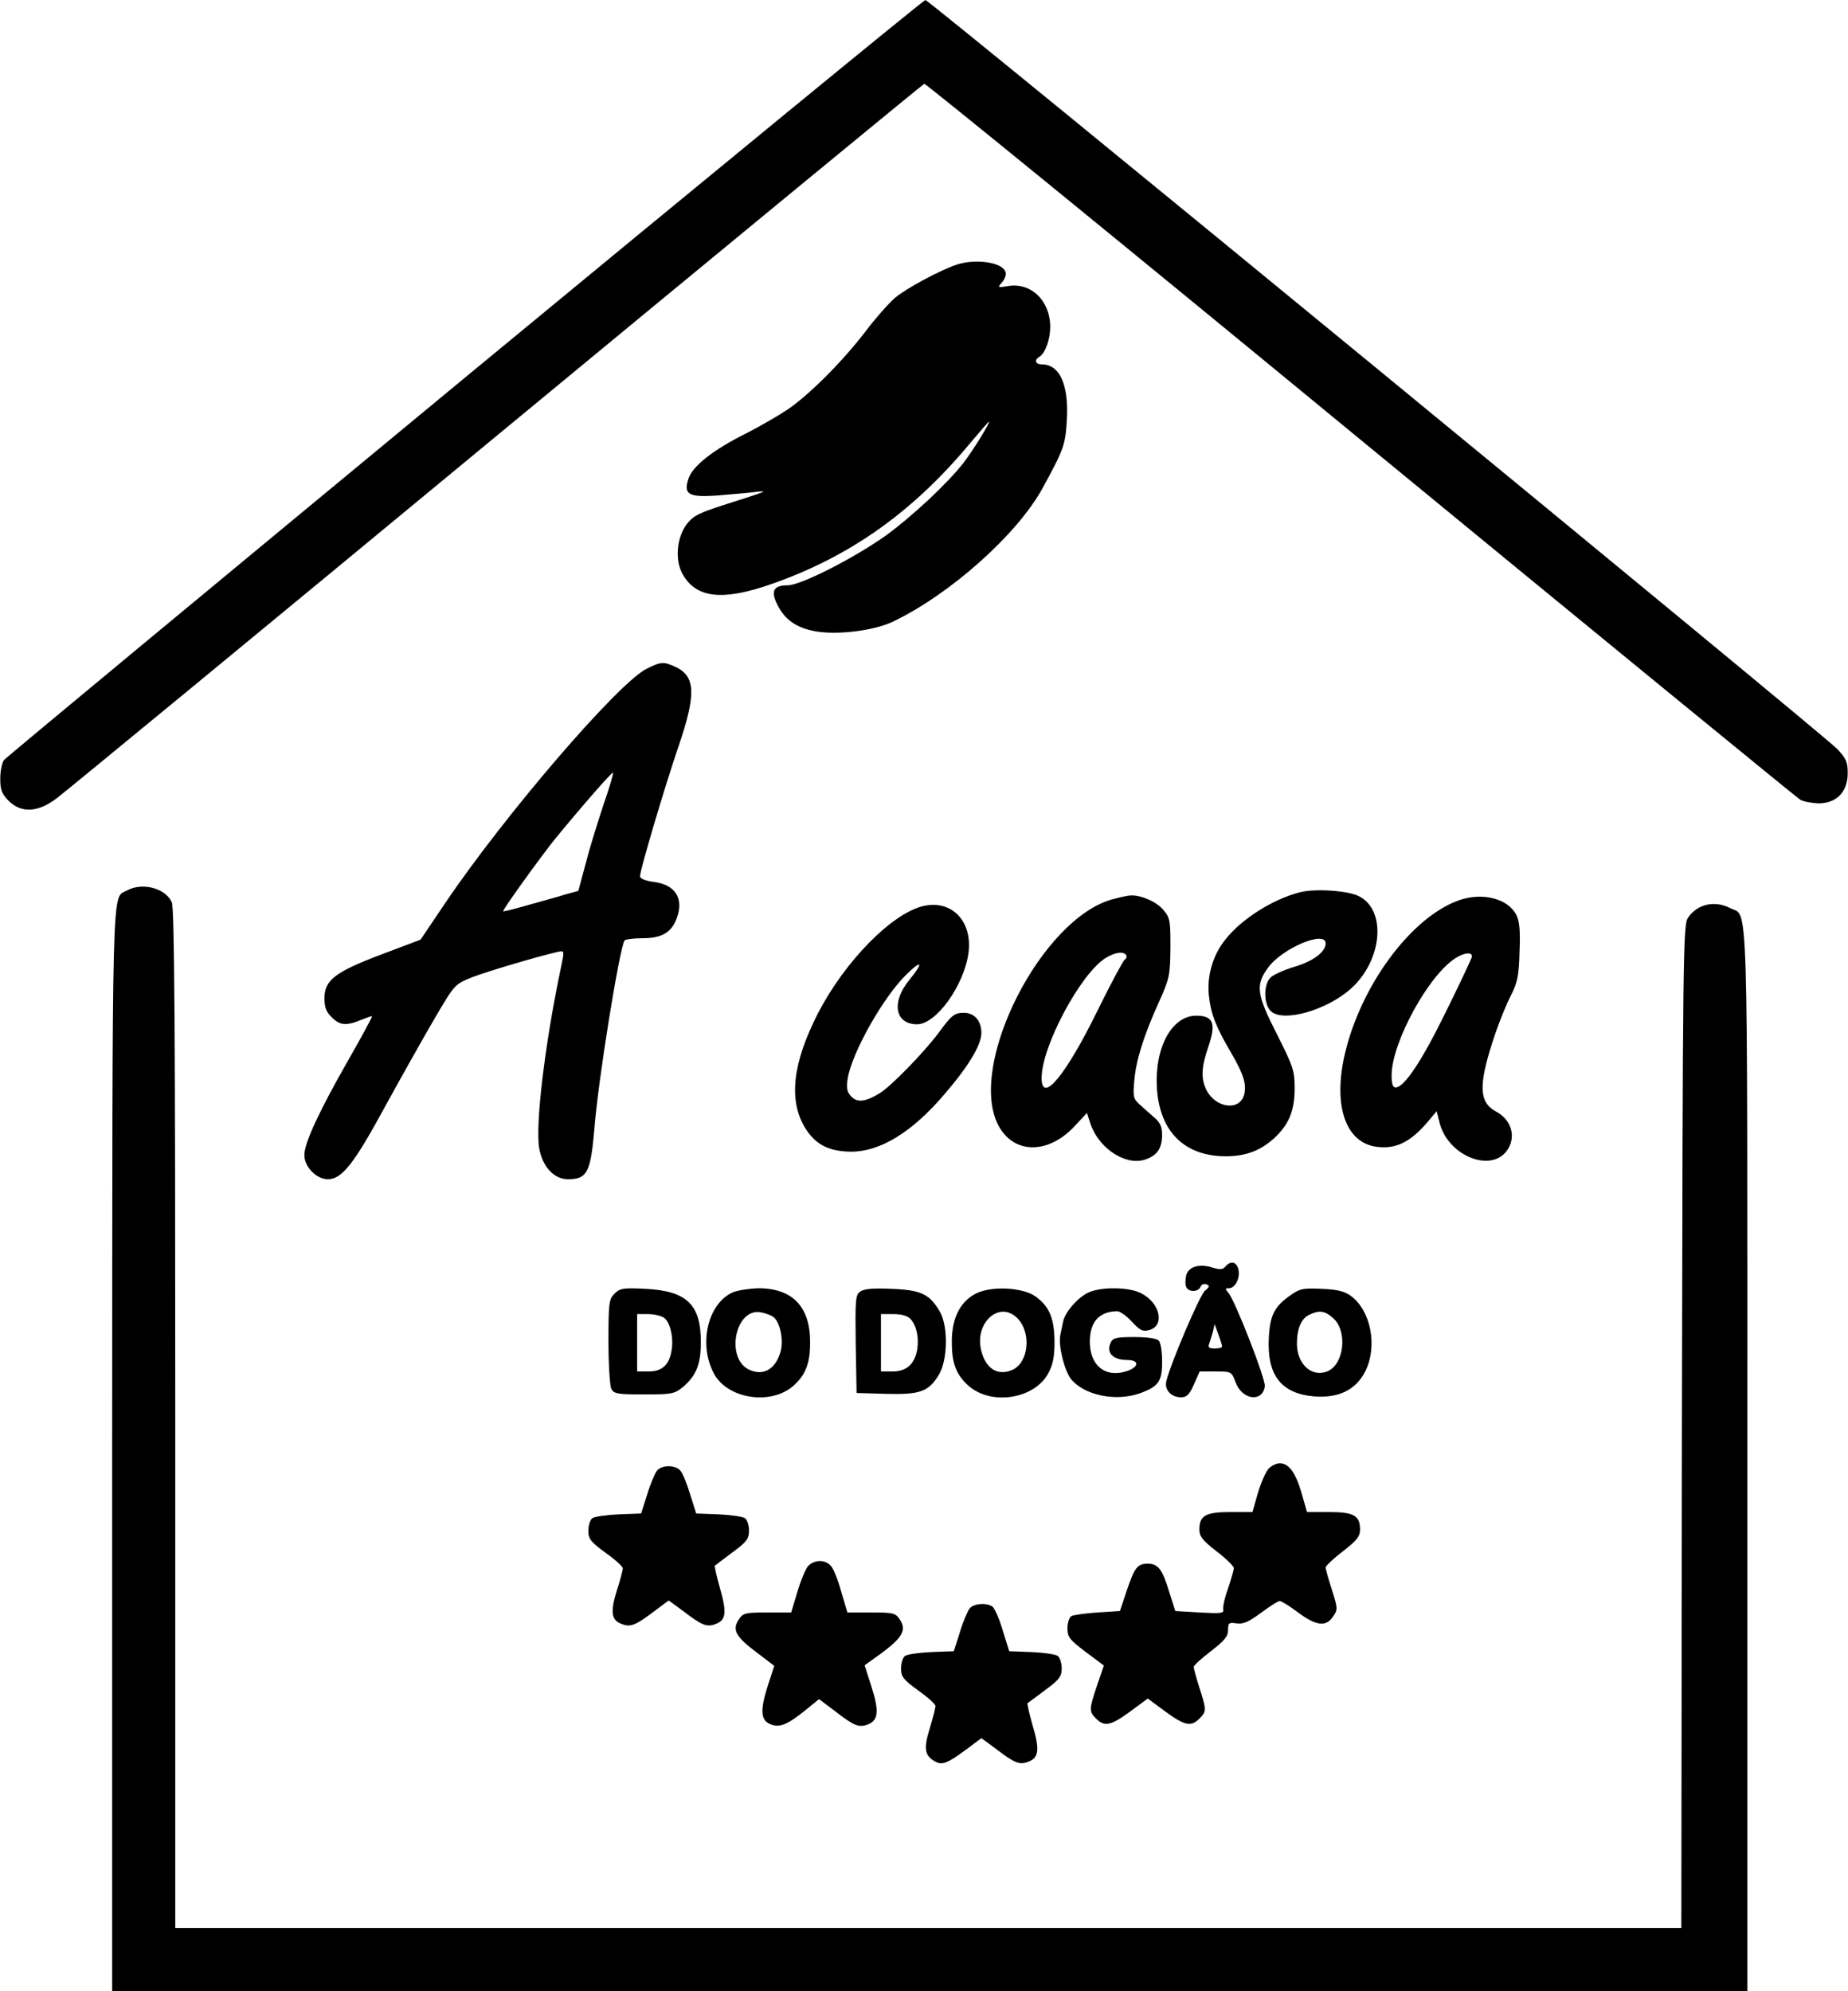 <?xml version="1.0" encoding="UTF-8" standalone="yes"?>
<svg version="1.0" xmlns="http://www.w3.org/2000/svg" width="170.357mm" height="183.528mm" viewBox="0 0 644 694" preserveAspectRatio="xMidYMid meet">
  <g transform="translate(0,694) scale(0.1,-0.1)" fill="#000000" stroke="none">
    <path d="M1620 5624 c-877 -725 -1600 -1324 -1607 -1333 -7 -9 -13 -38 -13
-64 0 -41 5 -53 29 -78 44 -44 103 -41 168 9 27 20 717 588 1532 1262 816 674
1487 1226 1492 1228 4 2 689 -556 1520 -1240 832 -684 1522 -1248 1533 -1255
12 -7 40 -12 64 -13 63 0 102 40 102 105 0 39 -5 51 -37 85 -50 52 -3165 2610
-3178 2610 -6 0 -728 -592 -1605 -1316z"/>
    <path d="M3335 6018 c-58 -19 -177 -83 -216 -116 -22 -19 -68 -71 -102 -116
-80 -105 -197 -222 -272 -273 -33 -22 -100 -61 -150 -86 -111 -56 -181 -111
-196 -155 -18 -55 -1 -66 101 -59 47 4 105 9 130 12 52 6 46 4 -108 -45 -87
-28 -107 -38 -129 -67 -35 -46 -42 -124 -15 -173 47 -85 139 -96 312 -35 274
96 493 252 693 493 33 39 61 72 63 72 7 0 -57 -103 -89 -144 -57 -73 -182
-189 -272 -254 -112 -79 -295 -172 -340 -172 -50 0 -60 -20 -36 -68 26 -52 66
-80 131 -92 75 -14 203 1 271 33 199 95 433 303 522 465 75 137 80 152 85 239
7 122 -25 193 -87 193 -23 0 -28 15 -8 27 20 13 37 60 37 104 0 90 -66 155
-146 142 -38 -6 -39 -6 -21 14 9 11 15 27 11 36 -12 33 -104 46 -169 25z"/>
    <path d="M2253 4609 c-99 -49 -496 -511 -703 -818 l-85 -126 -135 -51 c-162
-61 -200 -90 -200 -153 0 -31 6 -48 25 -66 28 -29 51 -31 102 -10 20 8 37 14
39 13 1 -2 -36 -71 -83 -153 -101 -177 -153 -288 -153 -331 0 -41 42 -84 82
-84 49 0 91 53 203 260 59 107 137 246 173 307 66 112 67 113 127 137 51 20
230 73 301 89 21 4 21 4 7 -62 -55 -262 -89 -547 -74 -625 12 -64 52 -106 100
-106 67 0 79 24 92 176 13 169 87 626 105 656 3 4 31 8 63 8 69 0 103 21 121
75 22 66 -9 112 -81 121 -31 4 -49 12 -49 20 0 21 85 308 134 452 62 181 60
244 -9 277 -43 20 -52 19 -102 -6z m-149 -470 c-19 -57 -48 -149 -62 -204
l-27 -100 -40 -11 c-22 -7 -80 -23 -130 -37 -49 -14 -91 -25 -92 -23 -4 3 131
190 180 251 97 118 200 236 203 232 2 -2 -12 -51 -32 -108z"/>
    <path d="M441 3836 c-53 -29 -50 81 -51 -1948 l0 -1888 2850 0 2850 0 0 1850
c0 2034 4 1892 -60 1925 -54 28 -115 14 -147 -34 -17 -25 -18 -123 -21 -1773
l-2 -1748 -2625 0 -2625 0 0 1775 c0 1354 -3 1780 -12 1800 -22 50 -104 71
-157 41z"/>
    <path d="M4530 3830 c-94 -24 -202 -92 -259 -164 -44 -54 -65 -127 -58 -195 7
-66 25 -111 78 -201 43 -74 54 -109 45 -145 -15 -58 -98 -48 -131 15 -20 40
-19 79 6 151 28 82 18 109 -42 109 -86 0 -146 -113 -137 -254 10 -151 97 -236
240 -236 74 0 127 22 177 71 46 46 63 92 63 168 0 58 -5 74 -61 185 -72 141
-76 172 -32 233 49 68 201 132 201 85 0 -30 -43 -62 -110 -82 -34 -10 -71 -27
-81 -36 -26 -24 -26 -95 1 -119 43 -39 194 4 278 79 110 99 125 273 29 322
-37 20 -155 28 -207 14z"/>
    <path d="M3878 3806 c-247 -66 -505 -572 -401 -784 52 -105 175 -108 269 -6
l42 45 12 -37 c29 -87 124 -149 192 -125 41 14 57 38 58 84 0 29 -6 44 -27 62
-16 14 -39 34 -52 46 -21 19 -23 27 -18 82 6 72 33 158 87 277 36 80 38 91 39
187 0 95 -1 104 -25 132 -23 28 -78 52 -114 50 -8 0 -36 -6 -62 -13z m47 -195
c3 -5 0 -13 -6 -16 -5 -4 -49 -85 -96 -181 -110 -224 -193 -323 -193 -231 0
110 136 364 223 418 35 21 62 24 72 10z"/>
    <path d="M5084 3802 c-166 -59 -343 -298 -398 -540 -40 -177 4 -305 112 -319
68 -9 120 17 183 93 l26 31 11 -43 c30 -111 174 -171 232 -97 36 47 20 109
-36 139 -46 25 -56 64 -39 146 16 75 58 194 93 263 21 41 26 67 28 148 3 73 0
106 -11 128 -30 58 -119 80 -201 51z m46 -197 c-1 -5 -41 -91 -90 -190 -85
-174 -146 -265 -176 -265 -10 0 -14 12 -14 43 1 115 130 351 225 409 31 19 57
20 55 3z"/>
    <path d="M3197 3776 c-117 -43 -278 -219 -362 -399 -80 -168 -85 -294 -18
-385 35 -46 78 -65 149 -66 101 0 213 68 325 200 84 97 129 172 129 214 0 42
-24 70 -61 70 -33 0 -43 -8 -89 -71 -51 -68 -164 -184 -204 -209 -51 -31 -79
-34 -100 -11 -15 16 -17 29 -12 62 15 91 124 284 205 363 54 53 60 42 11 -18
-65 -78 -52 -156 26 -156 66 0 163 134 179 248 16 120 -70 197 -178 158z"/>
    <path d="M4271 2526 c-9 -11 -19 -12 -45 -4 -47 15 -84 3 -92 -27 -3 -14 -4
-32 0 -40 7 -19 42 -19 50 0 3 8 12 12 20 9 13 -5 12 -9 -5 -23 -17 -14 -118
-249 -134 -314 -8 -30 16 -57 51 -57 20 0 29 9 45 45 l20 45 55 0 c56 0 56 0
71 -40 24 -60 93 -68 101 -12 4 24 -103 297 -126 325 -13 15 -13 17 1 17 22 0
40 36 33 66 -7 27 -27 31 -45 10z m-12 -278 c1 -5 -11 -8 -25 -8 -20 0 -25 4
-20 16 3 9 9 28 13 42 l6 27 13 -35 c7 -19 13 -38 13 -42z"/>
    <path d="M2141 2431 c-19 -19 -21 -32 -21 -167 0 -81 5 -154 10 -165 10 -17
22 -19 115 -19 97 0 105 2 135 26 46 40 62 78 62 155 1 132 -49 180 -193 187
-78 4 -89 2 -108 -17z m173 -84 c21 -15 34 -70 26 -114 -8 -50 -33 -73 -80
-73 l-40 0 0 100 0 100 38 0 c21 0 46 -6 56 -13z"/>
    <path d="M2554 2436 c-87 -38 -121 -179 -67 -282 47 -91 203 -114 281 -41 40
37 55 77 55 147 1 125 -61 190 -180 190 -32 -1 -72 -7 -89 -14z m142 -87 c23
-19 35 -81 24 -120 -17 -60 -58 -85 -107 -64 -87 37 -52 219 39 201 17 -3 37
-11 44 -17z"/>
    <path d="M2997 2438 c-16 -12 -17 -30 -15 -183 l3 -170 102 -3 c119 -3 148 7
184 65 32 51 34 171 4 222 -36 61 -65 75 -168 79 -66 3 -97 0 -110 -10z m176
-95 c22 -25 30 -67 23 -109 -10 -50 -38 -74 -86 -74 l-40 0 0 100 0 100 43 0
c29 0 49 -6 60 -17z"/>
    <path d="M3398 2430 c-54 -29 -82 -88 -81 -170 0 -70 15 -110 55 -147 79 -74
234 -50 282 42 16 30 21 58 21 110 -1 81 -18 122 -67 157 -46 32 -157 37 -210
8z m147 -84 c51 -51 40 -156 -18 -181 -50 -21 -91 4 -107 66 -26 97 62 178
125 115z"/>
    <path d="M3795 2436 c-37 -16 -83 -68 -90 -102 -3 -13 -7 -35 -10 -48 -7 -37
14 -121 37 -152 46 -57 156 -80 241 -50 65 24 77 41 77 111 0 34 -5 66 -12 73
-7 7 -41 12 -85 12 -59 0 -74 -3 -81 -17 -19 -36 5 -63 56 -63 45 0 42 -26 -5
-40 -73 -22 -125 22 -125 104 0 69 33 105 95 106 10 0 33 -16 51 -36 28 -30
38 -36 60 -30 56 14 41 93 -26 128 -39 22 -138 24 -183 4z"/>
    <path d="M4501 2428 c-59 -40 -75 -71 -79 -151 -7 -131 44 -195 160 -204 85
-6 143 23 176 87 44 87 20 213 -51 264 -20 15 -47 22 -100 24 -62 3 -77 1
-106 -20z m144 -81 c53 -45 40 -164 -20 -187 -54 -21 -105 26 -105 97 0 52 15
88 44 101 33 16 53 14 81 -11z"/>
    <path d="M4422 1822 c-10 -10 -27 -49 -38 -85 l-19 -67 -77 0 c-86 0 -108 -12
-108 -61 0 -24 11 -38 60 -76 33 -25 60 -52 60 -58 0 -7 -9 -38 -20 -71 -12
-32 -19 -66 -17 -74 3 -13 -9 -14 -82 -10 l-85 5 -21 66 c-24 80 -39 99 -75
99 -36 0 -46 -13 -74 -96 l-23 -69 -79 -5 c-43 -3 -85 -9 -91 -13 -7 -5 -13
-24 -13 -42 0 -30 7 -40 63 -82 l64 -48 -24 -70 c-28 -84 -28 -90 -3 -115 29
-29 51 -25 119 25 l61 45 61 -45 c68 -50 90 -54 119 -25 25 25 25 30 0 108
-11 35 -20 68 -20 72 0 5 27 30 60 55 48 37 60 52 60 74 0 25 3 27 30 23 24
-3 42 5 85 37 30 22 59 41 65 41 6 0 35 -18 64 -40 63 -47 98 -51 122 -14 17
24 16 29 -4 93 -12 37 -22 72 -22 78 0 5 27 31 60 56 49 38 60 52 60 76 0 49
-22 61 -108 61 l-77 0 -19 67 c-21 71 -44 103 -76 103 -11 0 -28 -8 -38 -18z"/>
    <path d="M2289 1814 c-7 -9 -23 -46 -34 -83 l-21 -66 -79 -3 c-43 -2 -85 -8
-92 -14 -7 -6 -13 -25 -13 -43 0 -29 8 -39 60 -77 33 -23 60 -48 60 -54 0 -7
-9 -42 -21 -78 -23 -75 -19 -103 17 -116 30 -12 47 -6 112 43 l52 39 53 -39
c64 -49 81 -55 111 -43 36 13 39 40 15 124 -12 42 -20 78 -18 79 2 2 30 23 62
47 49 36 57 47 57 75 0 18 -6 37 -13 43 -7 6 -49 12 -92 14 l-79 3 -21 66
c-11 37 -26 74 -34 83 -17 21 -65 21 -82 0z"/>
    <path d="M2817 1483 c-9 -9 -26 -50 -38 -90 l-22 -73 -83 0 c-78 0 -85 -2
-100 -25 -23 -35 -11 -59 61 -113 l63 -48 -24 -74 c-26 -83 -23 -117 12 -130
31 -12 58 -1 119 48 l49 40 56 -42 c67 -52 83 -58 115 -46 36 14 39 47 12 131
l-24 75 60 43 c72 54 87 80 63 116 -15 23 -22 25 -100 25 l-83 0 -22 74 c-11
41 -28 82 -37 90 -20 21 -55 20 -77 -1z"/>
    <path d="M3379 1334 c-7 -9 -23 -46 -34 -83 l-21 -66 -79 -3 c-43 -2 -85 -8
-92 -14 -7 -6 -13 -25 -13 -43 0 -29 8 -39 60 -77 33 -23 60 -48 60 -54 0 -7
-9 -42 -20 -78 -22 -71 -18 -96 20 -116 24 -13 43 -5 108 43 l52 39 53 -39
c64 -49 81 -55 111 -43 36 13 40 42 15 125 -12 42 -20 77 -18 79 2 1 30 22 62
46 49 36 57 47 57 75 0 18 -6 37 -13 43 -7 6 -48 12 -92 14 l-78 3 -23 74
c-12 41 -29 78 -36 82 -22 14 -65 10 -79 -7z"/>
  </g>
</svg>